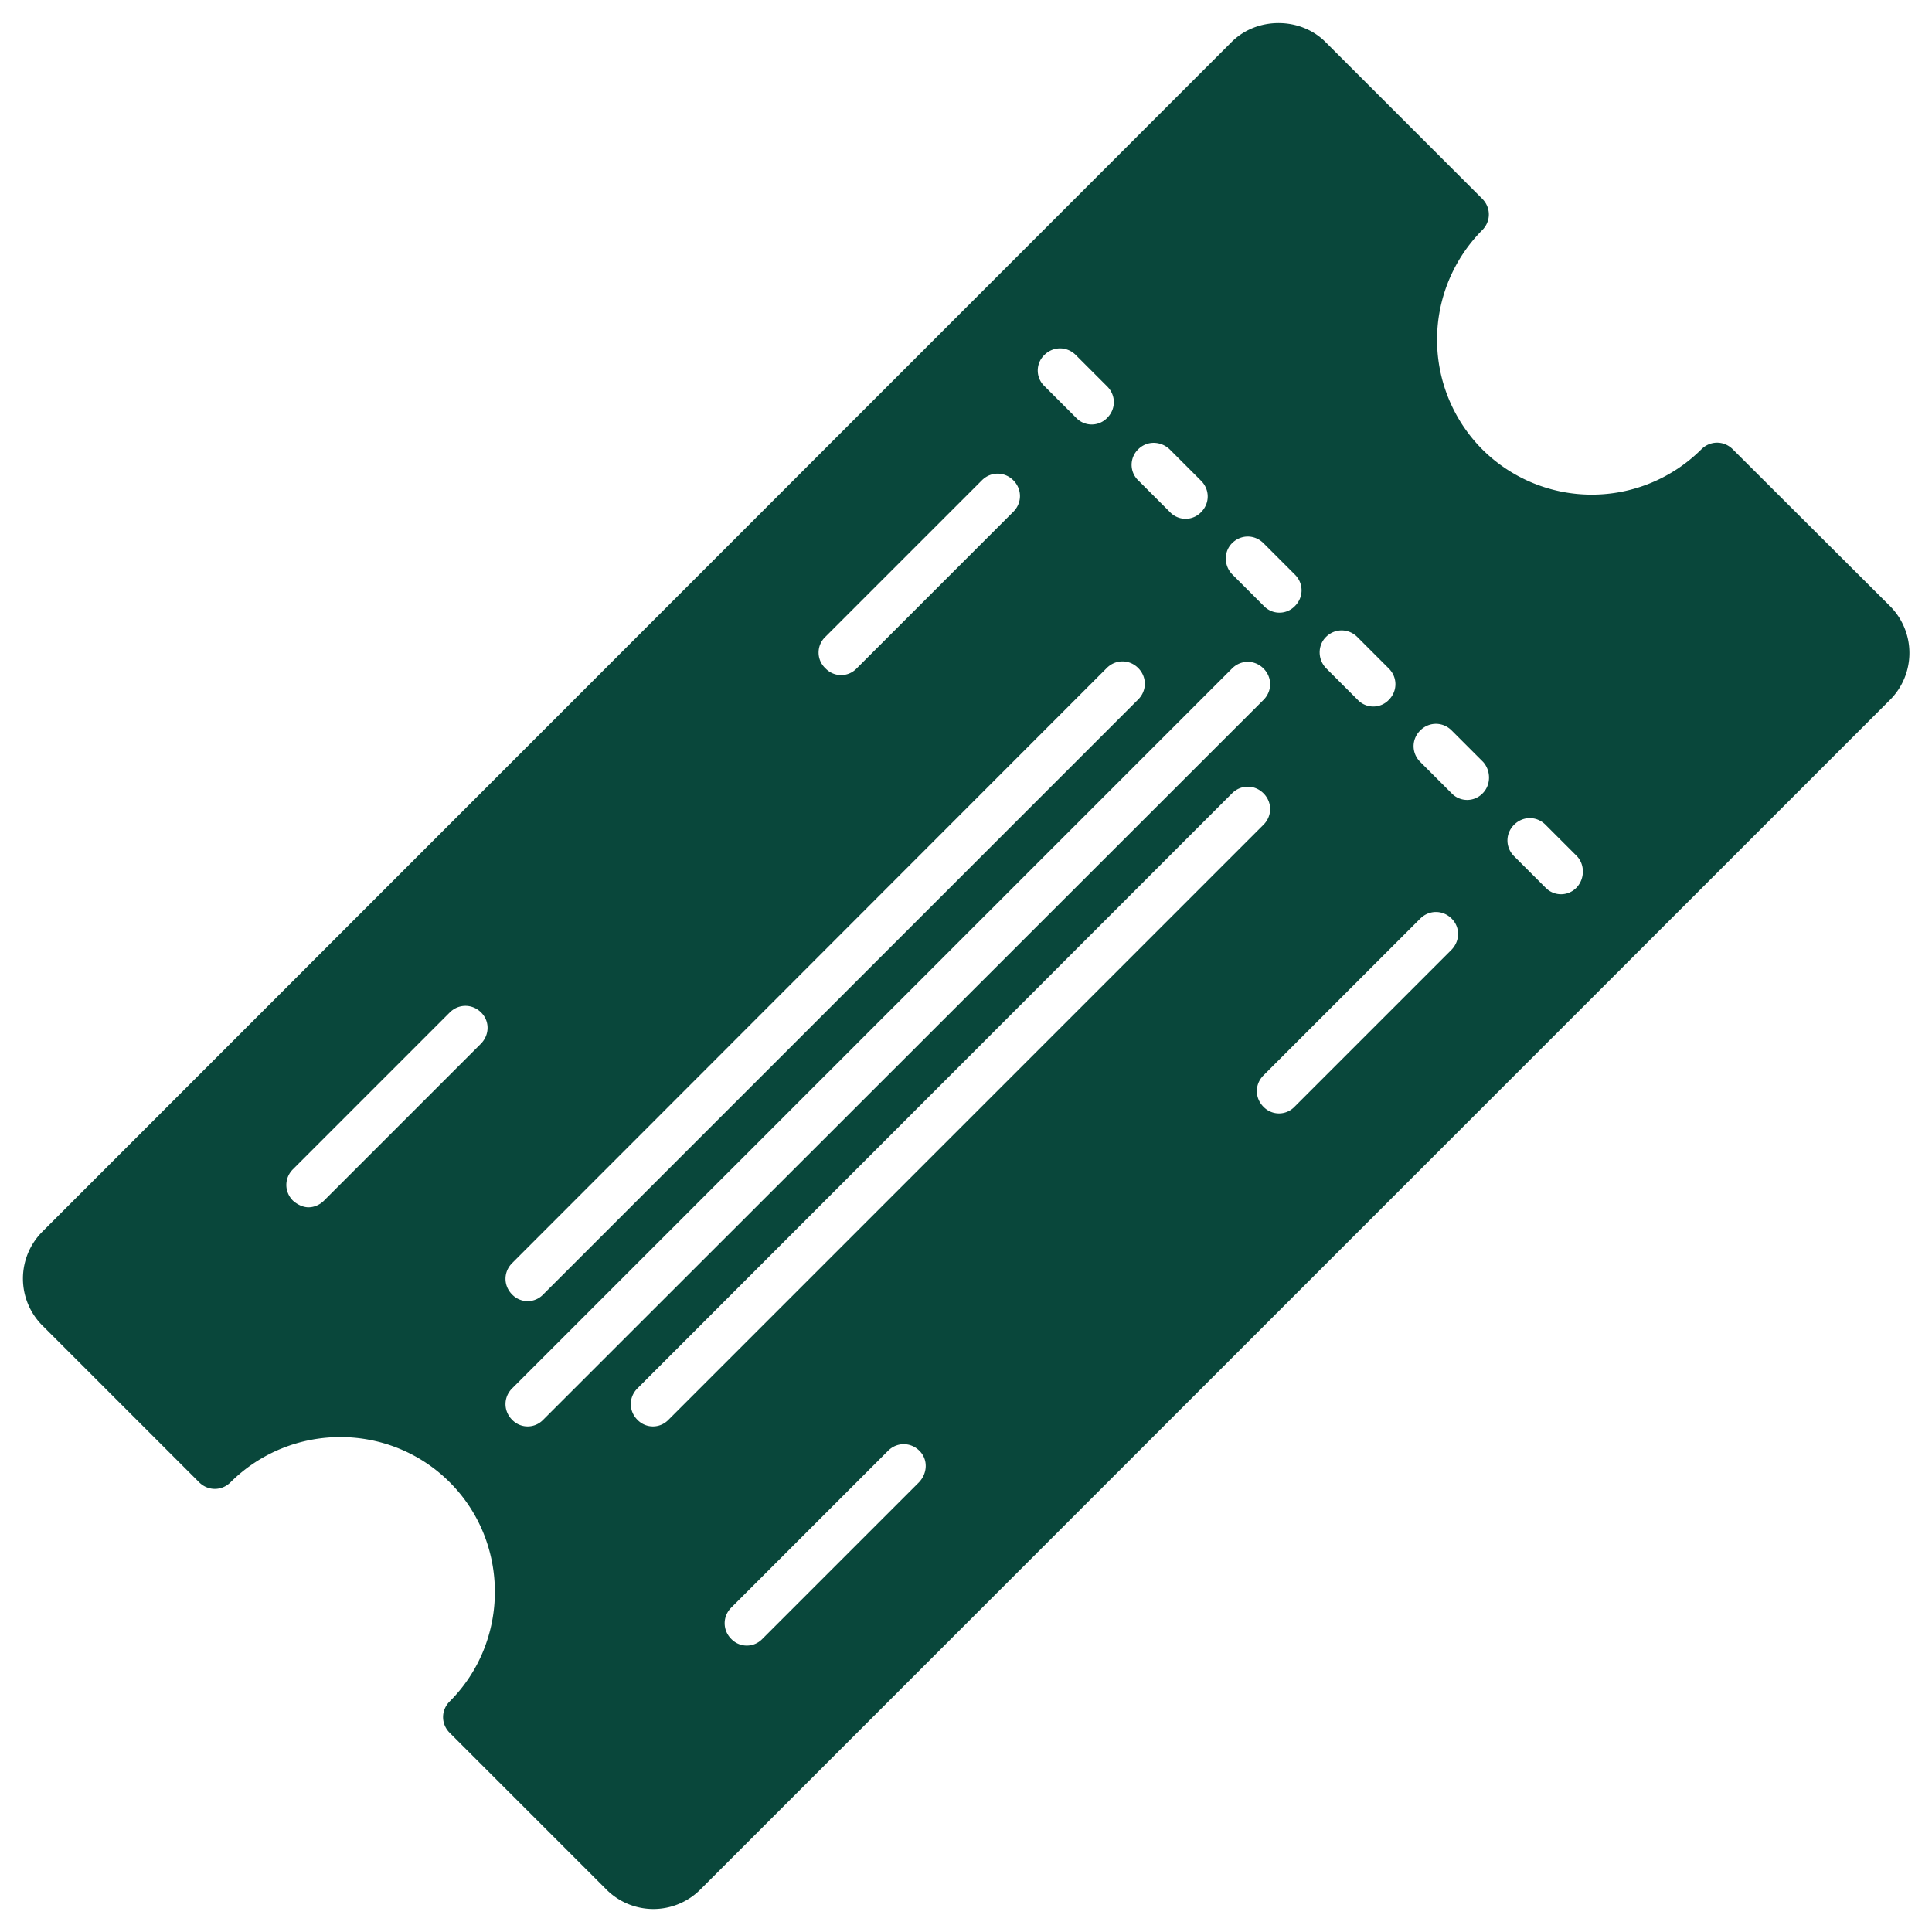 <?xml version="1.0" encoding="UTF-8"?>
<svg xmlns="http://www.w3.org/2000/svg" xmlns:xlink="http://www.w3.org/1999/xlink" version="1.1" width="512" height="512" x="0" y="0" viewBox="0 0 48 48" style="enable-background:new 0 0 512 512" xml:space="preserve">
  <g transform="matrix(1.1,2.694222958124176e-16,-2.694222958124176e-16,1.1,-2.401,-2.4)">
    <path d="M41.32 12.33c-.2-.2-.51-.2-.71 0a3.504 3.504 0 0 1-4.95 0 3.513 3.513 0 0 1 0-4.95c.2-.2.2-.51 0-.71l-3.54-3.54c-.57-.57-1.55-.57-2.12 0L3.14 30a1.499 1.499 0 0 0 0 2.12l3.54 3.54c.2.2.51.2.71 0 1.37-1.36 3.59-1.36 4.95 0s1.36 3.59 0 4.95c-.2.2-.2.51 0 .71l3.54 3.54a1.499 1.499 0 0 0 2.12 0l26.87-26.87a1.499 1.499 0 0 0 0-2.12zM13.04 25.76 9.5 29.3c-.1.1-.23.15-.35.15s-.25-.06-.35-.15c-.2-.2-.2-.51 0-.71l3.54-3.54c.2-.2.51-.2.71 0s.19.51-.01.71zm19.09-9.19c.2-.2.51-.2.71 0l.71.71c.2.2.2.51 0 .71a.485.485 0 0 1-.7 0l-.71-.71c-.2-.2-.2-.52-.01-.71zm-2.12-2.12c.2-.2.51-.2.71 0l.71.71c.2.2.2.51 0 .71a.485.485 0 0 1-.7 0l-.71-.71c-.2-.2-.2-.52-.01-.71zm-2.12-2.12c.2-.2.51-.19.71 0l.71.71c.2.2.2.51 0 .71a.485.485 0 0 1-.7 0l-.71-.71a.487.487 0 0 1-.01-.71zm-2.12-2.13c.2-.2.51-.2.71 0l.71.71c.2.2.2.51 0 .71a.485.485 0 0 1-.7 0l-.71-.71a.487.487 0 0 1-.01-.71zm-4.95 6.37 3.54-3.54c.2-.2.51-.2.71 0s.2.51 0 .71l-3.54 3.54a.485.485 0 0 1-.7 0 .487.487 0 0 1-.01-.71zm-7.07 14.14 13.43-13.44c.2-.2.51-.2.71 0s.2.51 0 .71L14.45 31.42a.485.485 0 0 1-.7 0c-.2-.2-.2-.51 0-.71zm.7 3.54a.485.485 0 0 1-.7 0c-.2-.2-.2-.51 0-.71l16.26-16.26c.2-.2.51-.2.71 0s.2.51 0 .71zm2.83 0a.485.485 0 0 1-.7 0c-.2-.2-.2-.51 0-.71L30.01 20.1c.2-.2.51-.2.71 0s.2.51 0 .71zm5.66 1.41L19.4 39.2a.485.485 0 0 1-.7 0c-.2-.2-.2-.51 0-.71l3.54-3.54c.2-.2.51-.2.71 0s.18.51-.01.71zm12.02-12.02-3.54 3.54a.485.485 0 0 1-.7 0c-.2-.2-.2-.51 0-.71l3.54-3.54c.2-.2.51-.2.71 0s.19.51-.01.71zm.71-3.54a.485.485 0 0 1-.7 0l-.71-.71c-.2-.2-.2-.51 0-.71s.51-.2.71 0l.71.71c.18.2.18.52-.01.71zm2.12 2.13a.485.485 0 0 1-.7 0l-.71-.71c-.2-.2-.2-.51 0-.71s.51-.2.71 0l.71.71c.18.19.18.51-.01.71z" fill="#09473b" opacity="1" data-original="#000000"></path>
  </g>
</svg>
